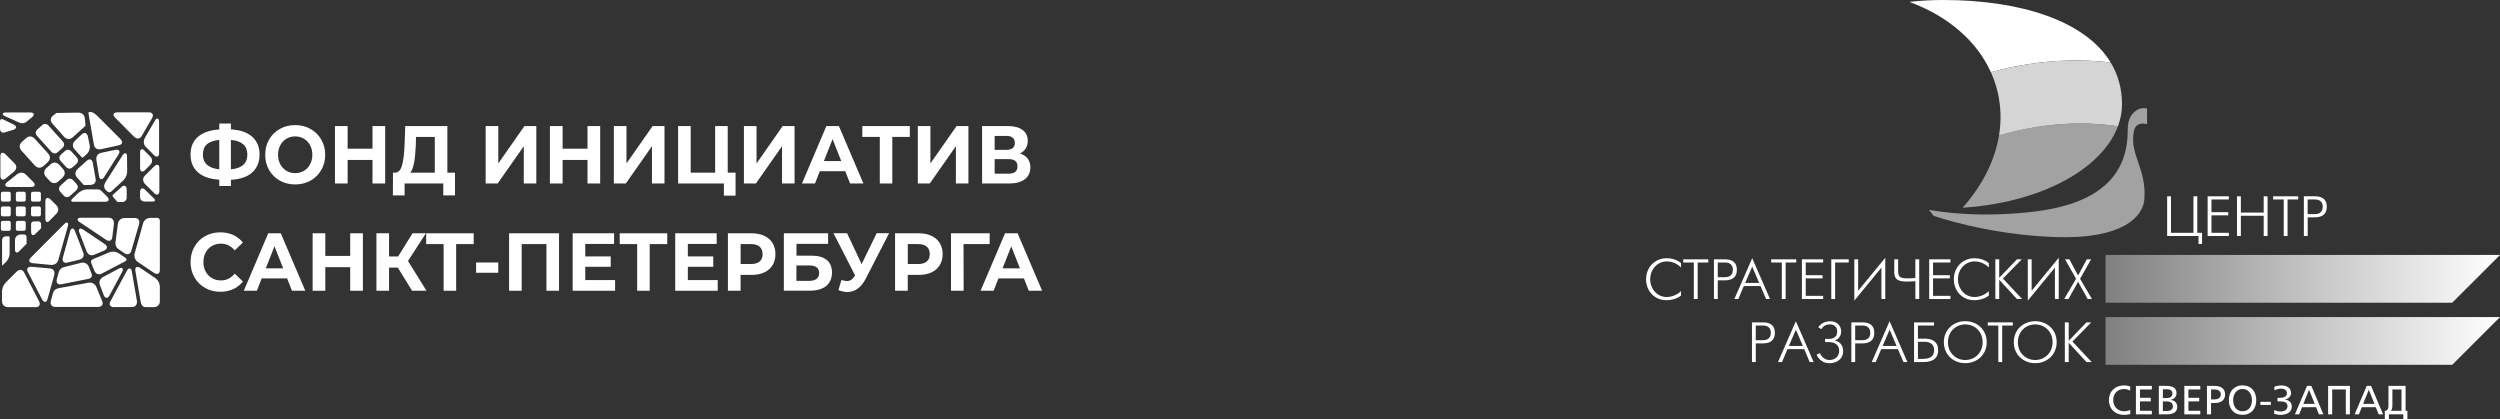 <?xml version="1.0" encoding="UTF-8"?> <svg xmlns="http://www.w3.org/2000/svg" xmlns:xlink="http://www.w3.org/1999/xlink" id="Layer_1" viewBox="0 0 782.48 131.22"><rect x="0" y="0" width="782.48" height="131.22" fill="#333333" stroke="none"/><defs><style>.cls-1{fill:none;}.cls-2,.cls-3{fill:#fff;}.cls-2,.cls-4{fill-rule:evenodd;}.cls-5{fill:url(#linear-gradient-2);}.cls-6{fill:url(#linear-gradient);}.cls-7{clip-path:url(#clippath-1);}.cls-8{clip-path:url(#clippath-3);}.cls-9{clip-path:url(#clippath-2);}.cls-10{fill:#d5d5d5;}.cls-11,.cls-4{fill:#a2a2a2;}.cls-12{clip-path:url(#clippath);}</style><clipPath id="clippath"><rect class="cls-1" x="0" y="35.08" width="326.16" height="61.06"></rect></clipPath><clipPath id="clippath-1"><rect class="cls-1" x="0" y="35.08" width="326.16" height="61.06"></rect></clipPath><clipPath id="clippath-2"><rect class="cls-1" x="0" y="35.08" width="326.16" height="61.06"></rect></clipPath><clipPath id="clippath-3"><rect class="cls-1" x="0" y="35.08" width="326.16" height="61.06"></rect></clipPath><linearGradient id="linear-gradient" x1="659.02" y1="87.27" x2="782.48" y2="87.27" gradientUnits="userSpaceOnUse"><stop offset="0" stop-color="gray"></stop><stop offset=".53" stop-color="#c6c6c6"></stop><stop offset="1" stop-color="#fff"></stop></linearGradient><linearGradient id="linear-gradient-2" y1="106.71" y2="106.71" xlink:href="#linear-gradient"></linearGradient></defs><g class="cls-12"><path class="cls-3" d="M2.5,96.14c-.64,0-1.87-.39-1.87-1.87v-2.99c0-.07.01-1.71,1.21-2.9l3.43-3.42s.61-.6,1.29-.49c.41.06.75.35,1.01.85l4.67,9c.04.08.39.78.06,1.32-.2.33-.59.5-1.16.5H2.5Z"></path><path class="cls-3" d="M9.63,80.62c-.06.06-.62.64-.43,1.17.12.33.48.52,1.06.58l5.7.55c.63.06,1.91-.19,2.3-1.58l2.98-10.52c.09-.33.2-.92-.14-1.11-.32-.19-.7.11-1.02.44l-10.45,10.48Z"></path><path class="cls-3" d="M9.85,83.49c-.09,0-.88-.07-1.21.43-.21.31-.18.72.09,1.24l4.47,8.6c.07.13.44.79.95.74.49-.05.67-.7.73-.91l2.12-7.54s.22-.81-.19-1.41c-.25-.36-.65-.57-1.2-.62l-5.75-.53Z"></path><path class="cls-3" d="M23.47,72.34c-.08-.2-.36-.84-.82-.82-.41.02-.6.52-.7.89l-2.29,8.27c-.02.08-.22.85.21,1.29.27.28.69.35,1.24.21l3.78-.91s.81-.2,1.16-.86c.21-.39.21-.85.01-1.36l-2.59-6.72Z"></path><path class="cls-3" d="M19.99,83.61c-.05.01-1.25.33-1.59,1.55l-.62,2.23c-.02.08-.22.84.21,1.31.26.29.68.37,1.24.26l8.54-1.7c.06-.01.62-.14.88-.61.16-.29.16-.64,0-1.02l-.84-2.12c-.23-.59-1.05-1.61-2.45-1.25l-5.39,1.36Z"></path><path class="cls-3" d="M18.22,90.23c-.05.01-1.27.25-1.62,1.48l-.69,2.47s-.23.82.19,1.37c.25.34.67.51,1.23.51h13.4c.09,0,.86-.01,1.23-.56.22-.33.23-.77.01-1.29l-1.8-4.37c-.24-.58-1.06-1.6-2.48-1.35l-9.47,1.73Z"></path><path class="cls-3" d="M26.01,71.85c-.23-.15-.79-.48-1.14-.2-.32.25-.17.77-.03,1.13l2.27,5.92s.3.77,1.01,1.07c.42.18.89.16,1.4-.05l3.1-1.31c.08-.03.8-.36.86-.95.03-.37-.19-.72-.67-1.04l-6.8-4.57Z"></path><path class="cls-3" d="M29.01,81.18c-.31.13-.69.53-.46,1.1l.96,2.44s.31.78,1.01,1.03c.42.16.88.11,1.37-.15l7.33-3.83c.06-.03.36-.2.38-.52,0-.14-.04-.35-.32-.54l-2.06-1.4c-.06-.04-1.46-.97-3.04-.31l-5.16,2.15Z"></path><path class="cls-3" d="M32.25,86.69c-.56.3-1.49,1.21-.97,2.57l1.17,3.09c.05.14.34.83.88.87.34.02.66-.23.94-.74l3.95-7.36c.13-.24.4-.84.09-1.15-.28-.28-.74-.09-1.12.11l-4.94,2.61Z"></path><path class="cls-3" d="M35.64,96.13c-.09,0-.87-.01-1.19-.55-.2-.33-.16-.75.11-1.26l5.16-9.58c.1-.19.46-.79.93-.71.41.07.55.58.62.96l1.59,9.21s.14.83-.33,1.39c-.28.33-.7.5-1.26.51l-5.62.02Z"></path><path class="cls-3" d="M44.09,94.81c.08.46.51,1.33,1.58,1.33h2.5s.83,0,1.37-.55c.33-.33.49-.77.49-1.32v-4.55c-.01-.07-.03-1.74-1.45-2.7l-4.73-3.18c-.12-.08-.76-.48-1.2-.19-.42.28-.31.94-.28,1.15l1.72,10.01Z"></path><path class="cls-3" d="M48.28,85.44c.07.05.74.48,1.26.2.32-.17.49-.55.49-1.13v-15.49c0-.34-.23-.84-.84-.84h-2.13c-.62,0-1.9.36-2.28,1.73l-2.63,9.38c-.17.6-.17,1.93,1,2.72l5.13,3.44Z"></path><path class="cls-3" d="M36.14,75.92c0,.05-.15,1.29.89,2.01l1.9,1.32s.71.48,1.35.25c.39-.14.67-.48.83-1.02l2.44-8.37s.23-.82-.19-1.38c-.25-.33-.66-.5-1.22-.5h-3.17c-.63,0-1.88.38-2.07,1.81l-.76,5.88Z"></path><path class="cls-3" d="M33.22,75.07c.07.05.73.47,1.31.21.36-.16.57-.53.63-1.1l.5-4.15s.09-.83-.4-1.39c-.3-.33-.72-.5-1.27-.5h-8.64c-.28,0-.93.05-1.05.46-.11.38.28.7.63.93l8.3,5.54Z"></path><path class="cls-3" d="M22.88,63.16c-.1,0-.45-.02-.55-.29-.07-.18,0-.38.21-.58l1.94-1.85c.05-.05,1.25-1.17,2.93-1.17h3.17s.68,0,1.15.48l1.81,1.81c.1.1.62.65.42,1.13-.19.46-.86.46-1.09.46h-9.98Z"></path><path class="cls-3" d="M10.83,43.36c-.43-.48-1.54-1.12-2.64-.14l-1.38,1.24c-.48.44-1.13,1.54-.14,2.64l4.27,4.74c.43.48,1.54,1.12,2.64.14l1.38-1.25c.48-.43,1.12-1.54.14-2.63l-4.27-4.74Z"></path><path class="cls-3" d="M18.5,51.54c-.43-.48-1.54-1.12-2.63-.14l-1.39,1.25c-.48.43-1.12,1.54-.14,2.64l1.24,1.38c.44.48,1.54,1.12,2.64.14l1.39-1.25c.48-.43,1.12-1.54.14-2.64l-1.25-1.38Z"></path><path class="cls-3" d="M22.88,56.4c-.32-.36-1.15-.84-1.98-.1l-1.94,1.75c-.36.32-.85,1.16-.1,1.98l1.08,1.2c.32.36,1.15.84,1.97.1l1.95-1.75c.36-.32.84-1.15.1-1.97l-1.08-1.2Z"></path><path class="cls-3" d="M22.3,47.36c-.32-.36-1.15-.84-1.97-.1l-1.26,1.13c-.36.32-.84,1.15-.1,1.97l1.73,1.93c.32.36,1.15.84,1.97.1l1.26-1.13c.36-.32.84-1.15.1-1.98l-1.73-1.92Z"></path><path class="cls-3" d="M29.06,50.99c-.02-.09-.17-.86-.74-1.06-.35-.12-.75.01-1.18.4l-2.88,2.59c-.48.44-1.12,1.54-.14,2.64l2.03,2.26c.06.06.13.09.21.09l1.98-.03s.84-.02,1.31-.58c.28-.34.37-.79.28-1.33l-.88-4.96Z"></path><path class="cls-3" d="M27.5,42.69c-.02-.09-.19-.86-.77-1.04-.36-.11-.75.03-1.17.43l-2.12,1.99c-.47.44-1.09,1.57-.1,2.66l2.26,2.51c.1.11.28.13.39.02l1.15-1.02c.05-.05,1.26-1.14.92-2.83l-.56-2.73Z"></path><path class="cls-3" d="M15.16,39.28c-.32-.36-1.15-.84-1.98-.1l-1.5,1.35c-.36.33-.85,1.15-.1,1.98l4.51,5.01c.32.36,1.15.85,1.98.1l1.5-1.35c.36-.32.85-1.15.1-1.97l-4.51-5.01Z"></path><path class="cls-3" d="M17.6,35.4l-1.1.86s-.54.43-.6,1.1c-.04.46.13.91.52,1.35l3.68,4.15s.55.61,1.32.66c.46.02.9-.15,1.31-.51l3.94-3.55c.07-.06.1-.14.09-.23l-.2-2.17c-.06-.63-.55-1.83-2.01-1.81l-6.78.1c-.06,0-.12.02-.17.06"></path><path class="cls-3" d="M32.61,55.42c-.08.13-.5.75-1,.65-.48-.1-.59-.77-.62-.99l-.83-5.04c-.1-.63.08-1.91,1.51-2.21l4.43-.93c.14-.03.88-.16,1.18.27.29.41-.07.98-.19,1.17l-4.49,7.07Z"></path><path class="cls-3" d="M33.12,59.52c-.38-.33-.89-1.27-.11-2.49l5.36-8.42c.15-.23.53-.76.95-.64.38.11.43.61.44,1.04l.05,4.6c0,.07,0,1.72-1.24,2.87l-3.74,3.46c-.21.19-.72.44-1.2.02l-.49-.42Z"></path><path class="cls-3" d="M35.31,60.99s-.08.07-.09.11c-.08.19-.12.28,1.48,2.04.06.06.13.09.21.09h1.34c.48,0,1.4-.29,1.4-1.4v-2.53c0-.15-.02-.9-.52-1.12-.47-.21-.97.23-1.13.38l-2.69,2.41Z"></path><path class="cls-3" d="M31.54,46.71s-.81.17-1.44-.25c-.38-.25-.62-.66-.71-1.19l-1.71-9.86c-.01-.08.01-.16.06-.23.05-.06.13-.1.21-.1h.6c.07,0,.74.03,1.91,1.2l7.27,7.27c.06.06.61.63.44,1.21-.1.36-.44.6-1.01.72l-5.62,1.23Z"></path><path class="cls-3" d="M.84,60.02s-.56,0-.56.56v1.97s0,.56.56.56h1.97s.56,0,.56-.56v-1.97s0-.56-.56-.56H.84Z"></path><path class="cls-3" d="M5.52,60.02s-.56,0-.56.56v1.97s0,.56.56.56h1.97s.56,0,.56-.56v-1.97s0-.56-.56-.56h-1.97Z"></path><path class="cls-3" d="M10.27,60.02s-.56,0-.56.56v1.97s0,.56.56.56h1.97s.56,0,.56-.56v-1.97s0-.56-.56-.56h-1.97Z"></path><path class="cls-3" d="M10.27,64.62s-.56,0-.56.56v1.97s0,.56.56.56h1.97s.56,0,.56-.56v-1.97s0-.56-.56-.56h-1.97Z"></path><path class="cls-3" d="M5.52,64.62s-.56,0-.56.56v1.97s0,.56.56.56h1.97s.56,0,.56-.56v-1.97s0-.56-.56-.56h-1.97Z"></path><path class="cls-3" d="M5.52,69.14s-.56,0-.56.56v1.97s0,.56.56.56h1.97s.56,0,.56-.56v-1.97s0-.56-.56-.56h-1.97Z"></path><path class="cls-3" d="M.84,64.62s-.56,0-.56.56v1.97s0,.56.56.56h1.97s.56,0,.56-.56v-1.97s0-.56-.56-.56H.84Z"></path><path class="cls-3" d="M.84,69.14s-.56,0-.56.56v1.97s0,.56.56.56h1.97s.56,0,.56-.56v-1.97s0-.56-.56-.56H.84Z"></path><path class="cls-3" d="M1.83,73.97c-.13,0-1.18.05-1.18,1.31v7.91c.44-.44.88-.87,1.32-1.31,0-.01,1.04-1.06,1.04-2.51v-5.12c0-.13-.06-.28-.28-.28h-.9Z"></path><path class="cls-3" d="M6.51,73.38c-.63,0-1.82.39-1.82,1.87v2.92c0,.11.02.69.4.85.38.15.74-.21.86-.33l2.29-2.31.08-.08v-2.08c0-.34-.22-.84-.84-.84h-.98Z"></path><path class="cls-3" d="M10.56,69.31c-.34,0-.84.23-.83.85l.02,2.54c0,.11.02.69.41.86.38.16.75-.2.87-.32l1.75-1.7.08-.08v-1.34s0-.37-.25-.61c-.1-.1-.29-.23-.6-.22h-1.46Z"></path><path class="cls-3" d="M15.79,62.41c-.1-.1-.65-.62-1.13-.42-.46.19-.46.86-.46,1.08v5.54c0,.11.02.69.4.85.38.16.74-.21.86-.33l2.19-2.23c.45-.46,1.03-1.6-.01-2.65l-1.84-1.84Z"></path><path class="cls-3" d="M2.74,58.52c-.21,0-.92-.03-1.07-.48-.14-.4.25-.77.55-1.01l3.16-2.53c.49-.4,1.7-.88,2.73.15l2.28,2.28c.1.1.62.65.42,1.13-.19.46-.86.46-1.09.46H2.74Z"></path><path class="cls-3" d="M.12,55.03c0,.09.01.89.52,1.13.32.15.71.04,1.16-.33l2.62-2.15s.64-.54.68-1.28c.02-.45-.16-.87-.55-1.26l-2.84-2.87c-.1-.1-.65-.62-1.13-.42-.46.19-.46.86-.46,1.08v6.11Z"></path><path class="cls-3" d="M.91,37.34c-.06-.03-.38-.17-.64,0-.12.07-.26.23-.26.56v2.48c0,.07.01.65.43.96.26.19.6.23,1,.11l2.68-.8c.14-.04.86-.28.9-.79.04-.49-.57-.78-.77-.88l-3.35-1.64Z"></path><path class="cls-3" d="M1.9,35.2c-.62,0-.96.14-1.02.41-.07.34.32.58.76.78l4.44,2.01s1.19.53,2.18-.28l1.75-1.42c.16-.13.69-.6.53-1.05-.14-.4-.68-.45-1.06-.45H1.9Z"></path><path class="cls-3" d="M45.32,43.21c-.31.54-.64,1.82.37,2.83l2.51,2.51c.1.11.65.62,1.13.42.46-.19.46-.86.46-1.08v-9.75c0-.34-.06-.94-.44-1.04-.37-.1-.66.31-.88.68l-3.16,5.43Z"></path><path class="cls-3" d="M45.38,57.59s-.58-.58-.59-1.35c0-.46.19-.89.58-1.28l2.91-2.91c.11-.1.65-.62,1.14-.42.46.19.46.86.46,1.08v7.06c0,.15-.02.9-.51,1.1-.46.19-.94-.28-1.1-.43l-2.89-2.85Z"></path><path class="cls-3" d="M43.85,60.1c0-.15.02-.9.5-1.1.47-.19.95.28,1.1.43l2.83,2.78c.07.07.3.32.19.59-.08.18-.26.28-.55.28h-2.68c-.48,0-1.4-.29-1.4-1.4v-1.58Z"></path><path class="cls-3" d="M45.44,53.22c-.1.11-.65.63-1.13.43-.46-.19-.46-.86-.46-1.08v-4.99c0-.11.02-.69.41-.85.38-.16.74.21.86.33l1.89,1.89c.46.46,1.04,1.59.01,2.65l-1.59,1.62Z"></path><path class="cls-3" d="M42.02,42.84s.6.6,1.3.51c.42-.05.77-.32,1.05-.81l3.24-5.58c.05-.08.42-.77.12-1.3-.19-.33-.57-.49-1.15-.49h-9.91c-.15,0-.9.02-1.1.51-.19.46.28.94.43,1.1l6.02,6.07Z"></path><path class="cls-3" d="M78.93,54c-1.54,1.36-3.76,2.12-6.65,2.27v1.95h-3.65v-1.98c-2.9-.17-5.13-.94-6.67-2.3-1.54-1.36-2.32-3.21-2.32-5.56s.77-4.21,2.32-5.56c1.55-1.34,3.77-2.11,6.67-2.3v-1.85h3.65v1.82c2.89.17,5.11.94,6.65,2.31,1.54,1.37,2.31,3.23,2.31,5.57s-.77,4.25-2.31,5.61M68.63,53.01v-9.22c-1.74.17-3.04.63-3.87,1.37-.84.74-1.26,1.82-1.26,3.22,0,2.7,1.71,4.25,5.14,4.62M76.15,51.61c.85-.76,1.27-1.84,1.27-3.25,0-2.74-1.72-4.26-5.15-4.57v9.22c1.73-.17,3.03-.64,3.87-1.4"></path><path class="cls-3" d="M87.58,56.53c-1.43-.81-2.55-1.91-3.36-3.32-.81-1.41-1.21-3-1.21-4.77s.4-3.35,1.21-4.76c.81-1.42,1.93-2.52,3.36-3.32,1.43-.81,3.04-1.21,4.81-1.21s3.38.4,4.8,1.21c1.42.8,2.54,1.91,3.36,3.32.82,1.41,1.23,3,1.23,4.76s-.41,3.35-1.23,4.77c-.81,1.41-1.93,2.52-3.36,3.32-1.42.8-3.02,1.2-4.8,1.2s-3.38-.4-4.81-1.2M95.14,53.46c.82-.49,1.46-1.17,1.92-2.04.47-.87.7-1.87.7-2.98s-.23-2.1-.7-2.98c-.47-.87-1.1-1.55-1.92-2.04-.81-.48-1.73-.73-2.75-.73s-1.92.24-2.74.73c-.82.49-1.46,1.17-1.92,2.04-.47.88-.7,1.87-.7,2.98s.23,2.11.7,2.98c.47.87,1.1,1.55,1.92,2.04.82.49,1.73.73,2.74.73s1.93-.25,2.75-.73"></path></g><polygon class="cls-3" points="120.56 39.46 120.56 57.43 116.59 57.43 116.59 50.06 108.8 50.06 108.8 57.43 104.84 57.43 104.84 39.46 108.8 39.46 108.8 46.54 116.59 46.54 116.59 39.46 120.56 39.46"></polygon><g class="cls-7"><path class="cls-3" d="M142.41,54.04v7.11h-3.67v-3.72h-12.1v3.72h-3.67l.03-7.11h.68c1.03-.03,1.76-.83,2.18-2.37.42-1.54.68-3.74.78-6.59l.2-5.62h13.18v14.58h2.4ZM129.62,50.85c-.26,1.44-.66,2.51-1.2,3.2h7.67v-11.2h-5.88l-.07,2.62c-.09,2.14-.26,3.93-.52,5.38"></path></g><polygon class="cls-3" points="152.01 39.46 155.96 39.46 155.96 51.16 164.14 39.46 167.86 39.46 167.86 57.43 163.94 57.43 163.94 45.75 155.76 57.43 152.01 57.43 152.01 39.46"></polygon><polygon class="cls-3" points="187.85 39.46 187.85 57.43 183.88 57.43 183.88 50.06 176.09 50.06 176.09 57.43 172.12 57.43 172.12 39.46 176.09 39.46 176.09 46.54 183.88 46.54 183.88 39.46 187.85 39.46"></polygon><polygon class="cls-3" points="192.13 39.46 196.08 39.46 196.08 51.16 204.26 39.46 207.98 39.46 207.98 57.43 204.06 57.43 204.06 45.75 195.88 57.43 192.13 57.43 192.13 39.46"></polygon><polygon class="cls-3" points="230.22 54.04 230.22 61.23 226.57 61.23 226.57 57.43 212.24 57.43 212.24 39.46 216.18 39.46 216.18 54.04 223.83 54.04 223.83 39.46 227.77 39.46 227.77 54.04 230.22 54.04"></polygon><polygon class="cls-3" points="232.84 39.46 236.79 39.46 236.79 51.16 244.97 39.46 248.69 39.46 248.69 57.43 244.77 57.43 244.77 45.75 236.59 57.43 232.84 57.43 232.84 39.46"></polygon><path class="cls-3" d="M264.56,53.58h-7.96l-1.52,3.85h-4.07l7.64-17.97h3.92l7.67,17.97h-4.17l-1.52-3.85ZM263.31,50.42l-2.72-6.88-2.72,6.88h5.43Z"></path><polygon class="cls-3" points="284.77 42.85 279.28 42.85 279.28 57.43 275.37 57.43 275.37 42.85 269.9 42.85 269.9 39.46 284.77 39.46 284.77 42.85"></polygon><polygon class="cls-3" points="287.27 39.46 291.21 39.46 291.21 51.16 299.4 39.46 303.11 39.46 303.11 57.43 299.19 57.43 299.19 45.75 291.01 57.43 287.27 57.43 287.27 39.46"></polygon><g class="cls-9"><path class="cls-3" d="M321.66,49.65c.55.74.84,1.64.84,2.72,0,1.59-.58,2.83-1.73,3.72-1.16.89-2.8,1.34-4.94,1.34h-8.45v-17.98h7.99c1.99,0,3.54.4,4.65,1.2,1.11.81,1.66,1.96,1.66,3.45,0,.89-.21,1.67-.64,2.35-.42.68-1.02,1.21-1.79,1.6,1.05.32,1.84.86,2.4,1.59M311.32,46.9h3.7c.86,0,1.52-.19,1.96-.55.44-.37.66-.92.66-1.63s-.23-1.24-.68-1.62c-.45-.38-1.1-.56-1.94-.56h-3.7v4.37ZM318.47,52.04c0-1.49-.93-2.23-2.79-2.23h-4.36v4.55h4.36c1.86,0,2.79-.77,2.79-2.32"></path><path class="cls-3" d="M64.19,90.11c-1.41-.8-2.52-1.9-3.33-3.31-.81-1.41-1.22-3.01-1.22-4.79s.41-3.38,1.22-4.79c.81-1.42,1.92-2.52,3.33-3.31,1.42-.8,3-1.19,4.76-1.19,1.49,0,2.83.27,4.04.82,1.2.55,2.21,1.34,3.03,2.37l-2.55,2.46c-1.16-1.4-2.6-2.11-4.31-2.11-1.07,0-2.01.25-2.84.73-.84.49-1.48,1.17-1.95,2.04-.47.88-.7,1.87-.7,2.98s.23,2.11.7,2.99c.47.87,1.11,1.55,1.95,2.04.84.49,1.78.73,2.84.73,1.72,0,3.15-.71,4.31-2.13l2.55,2.46c-.82,1.05-1.83,1.84-3.04,2.39-1.2.55-2.55.83-4.04.83-1.74,0-3.32-.4-4.74-1.19"></path></g><path class="cls-3" d="M89.88,87.14h-7.97l-1.52,3.85h-4.07l7.64-17.98h3.92l7.67,17.98h-4.17l-1.52-3.85ZM88.63,83.98l-2.72-6.89-2.72,6.89h5.44Z"></path><polygon class="cls-3" points="113.58 73.01 113.58 91 109.61 91 109.61 83.62 101.82 83.62 101.82 91 97.85 91 97.85 73.01 101.82 73.01 101.82 80.1 109.61 80.1 109.61 73.01 113.58 73.01"></polygon><polygon class="cls-3" points="124.51 83.75 121.77 83.75 121.77 91 117.82 91 117.82 73.01 121.77 73.01 121.77 80.28 124.61 80.28 129.12 73.01 133.31 73.01 127.7 81.69 133.48 91 128.98 91 124.51 83.75"></polygon><polygon class="cls-3" points="148.26 76.4 142.77 76.4 142.77 91 138.85 91 138.85 76.4 133.39 76.4 133.39 73.02 148.26 73.02 148.26 76.4"></polygon><rect class="cls-3" x="149.02" y="82.16" width="6.93" height="3.21"></rect><polygon class="cls-3" points="174.97 73.01 174.97 91 171.03 91 171.03 76.4 163.28 76.4 163.28 91 159.34 91 159.34 73.01 174.97 73.01"></polygon><polygon class="cls-3" points="192.52 87.66 192.52 91 179.24 91 179.24 73.01 192.2 73.01 192.2 76.35 183.18 76.35 183.18 80.26 191.15 80.26 191.15 83.5 183.18 83.5 183.18 87.66 192.52 87.66"></polygon><polygon class="cls-3" points="208.84 76.4 203.35 76.4 203.35 91 199.43 91 199.43 76.4 193.97 76.4 193.97 73.02 208.84 73.02 208.84 76.4"></polygon><polygon class="cls-3" points="224.63 87.66 224.63 91 211.34 91 211.34 73.01 224.31 73.01 224.31 76.35 215.29 76.35 215.29 80.26 223.25 80.26 223.25 83.5 215.29 83.5 215.29 87.66 224.63 87.66"></polygon><g class="cls-8"><path class="cls-3" d="M239.22,73.81c1.12.53,1.98,1.28,2.59,2.26.6.98.9,2.14.9,3.47s-.3,2.47-.9,3.46c-.61.99-1.47,1.73-2.59,2.26-1.12.52-2.44.78-3.96.78h-3.46v4.96h-3.97v-17.98h7.43c1.52,0,2.84.27,3.96.8M237.76,81.84c.63-.54.93-1.31.93-2.3s-.31-1.79-.93-2.33c-.62-.54-1.52-.81-2.72-.81h-3.23v6.24h3.23c1.19,0,2.1-.27,2.72-.81"></path><path class="cls-3" d="M245.34,73.01h13.85v3.31h-9.9v3.7h4.75c2.08,0,3.66.45,4.74,1.36,1.09.91,1.63,2.22,1.63,3.93s-.6,3.19-1.81,4.18c-1.21,1-2.92,1.49-5.12,1.49h-8.14v-17.98ZM253.25,87.91c1.02,0,1.79-.21,2.33-.63.54-.42.8-1.03.8-1.84,0-1.57-1.04-2.36-3.14-2.36h-3.97v4.83h3.97Z"></path><path class="cls-3" d="M278.27,73.01l-7.31,14.23c-.7,1.38-1.55,2.41-2.53,3.11-.99.71-2.06,1.05-3.22,1.05-.9,0-1.82-.21-2.79-.61l.95-3.16c.69.22,1.26.33,1.72.33.49,0,.93-.13,1.32-.38.39-.24.75-.64,1.08-1.16l.15-.21-6.76-13.21h4.24l4.56,9.66,4.71-9.66h3.9Z"></path><path class="cls-3" d="M291.54,73.81c1.12.53,1.98,1.28,2.59,2.26.6.98.91,2.14.91,3.47s-.3,2.47-.91,3.46c-.61.99-1.47,1.73-2.59,2.26-1.12.52-2.44.78-3.96.78h-3.46v4.96h-3.97v-17.98h7.43c1.52,0,2.84.27,3.96.8M290.08,81.84c.63-.54.93-1.31.93-2.3s-.31-1.79-.93-2.33c-.62-.54-1.52-.81-2.72-.81h-3.23v6.24h3.23c1.19,0,2.1-.27,2.72-.81"></path></g><polygon class="cls-3" points="309.74 76.4 301.58 76.4 301.61 91 297.66 91 297.66 73.02 309.77 73.02 309.74 76.4"></polygon><path class="cls-3" d="M316.51,77.1l2.72,6.88h-5.44l2.73-6.88ZM314.57,73.01l-7.65,17.98h4.07l1.52-3.86h7.97l1.52,3.86h4.17l-7.67-17.98h-3.92Z"></path><path class="cls-2" d="M666.78,121.01c-.64-.28-1.32-.38-2-.38-2.72,0-4.71,1.83-4.71,4.57s1.88,4.65,4.7,4.65c.52,0,1.35-.04,2.03-.32l-.08-1.24c-.45.27-1.3.44-1.94.44-1.85,0-3.36-1.39-3.36-3.49s1.37-3.48,3.42-3.48c.65,0,1.28.17,1.84.5l.1-1.24Z"></path><polygon class="cls-2" points="668.52 129.69 673.51 129.69 673.51 128.57 669.79 128.57 669.79 125.63 673.18 125.63 673.18 124.51 669.79 124.51 669.79 121.9 673.51 121.9 673.51 120.78 668.52 120.78 668.52 129.69"></polygon><path class="cls-2" d="M675.68,129.69h2.38c1.81,0,3.4-.46,3.4-2.37,0-1.25-.86-2.04-2.07-2.14v-.03c1.12-.28,1.84-.89,1.84-2.12,0-1.65-1.28-2.25-3.13-2.25h-2.41v8.91ZM676.96,125.63h.83c1.1,0,2.31.19,2.31,1.57,0,1.2-1.03,1.44-2.18,1.44h-.96v-3.01ZM676.96,121.83h1.34c.74,0,1.65.27,1.65,1.33,0,1.31-1.05,1.43-2.29,1.43h-.7v-2.76Z"></path><polygon class="cls-2" points="683.68 129.69 688.67 129.69 688.67 128.57 684.95 128.57 684.95 125.63 688.34 125.63 688.34 124.51 684.95 124.51 684.95 121.9 688.67 121.9 688.67 120.78 683.68 120.78 683.68 129.69"></polygon><path class="cls-2" d="M690.76,129.69h1.28v-3.56h1.25c1.61,0,3.15-.7,3.15-2.68s-1.52-2.67-3.34-2.67h-2.34v8.91ZM692.04,121.9h1.09c.97,0,1.97.41,1.97,1.53s-1,1.57-1.79,1.57h-1.26v-3.1Z"></path><path class="cls-2" d="M697.61,125.23c0,2.71,1.57,4.61,4.29,4.61s4.29-1.9,4.29-4.61-1.58-4.61-4.29-4.61-4.29,1.97-4.29,4.61ZM698.96,125.23c0-1.81.97-3.5,2.94-3.48,1.97-.01,2.94,1.67,2.94,3.48s-.88,3.49-2.94,3.49-2.94-1.71-2.94-3.49Z"></path><rect class="cls-3" x="707.48" y="125.77" width="3.28" height=".97"></rect><path class="cls-2" d="M712.83,125.63h.79c1.28,0,2.35.27,2.35,1.52,0,1.14-1.06,1.65-2.17,1.65-.77,0-1.49-.26-1.95-.49l-.08,1.19c.56.17,1.33.35,2.04.35,1.85,0,3.51-.75,3.51-2.64,0-1.2-.92-1.98-2.12-2.14v-.03c1.02-.19,1.89-.98,1.89-2.03,0-1.61-1.4-2.37-2.98-2.37-.83,0-1.66.15-2.28.4l.07,1.14c.54-.28,1.24-.54,2.1-.54.97,0,1.8.44,1.8,1.45,0,1.1-1.15,1.43-2.18,1.43h-.79v1.12Z"></path><path class="cls-2" d="M718.28,129.69h1.34l.91-2.25h4.37l.91,2.25h1.39l-3.77-8.91h-1.34l-3.8,8.91ZM724.49,126.4h-3.55l1.77-4.41,1.78,4.41Z"></path><polygon class="cls-2" points="728.68 129.69 729.96 129.69 729.96 121.9 734.22 121.9 734.22 129.69 735.5 129.69 735.5 120.78 728.68 120.78 728.68 129.69"></polygon><path class="cls-2" d="M736.98,129.69h1.34l.91-2.25h4.36l.91,2.25h1.39l-3.77-8.91h-1.34l-3.8,8.91ZM743.19,126.4h-3.55l1.78-4.41,1.77,4.41Z"></path><path class="cls-2" d="M746.43,128.57v2.65h1.28v-1.53h4.51v1.53h1.28v-2.65h-.57v-7.79h-5.36v6.14c0,.84-.19,1.43-.82,1.65h-.31ZM751.64,128.57h-3.29c.33-.35.45-.95.45-1.56v-5.11h2.85v6.67Z"></path><path class="cls-2" d="M548.34,113.32h1.21v-5.84h2.24c1.31,0,3.73-.3,3.73-3.3s-2.4-3.28-3.73-3.28h-3.44v12.42ZM549.54,101.89h2.18c.46,0,2.54-.04,2.54,2.29,0,2.11-1.65,2.3-2.54,2.3h-2.18v-4.6Z"></path><path class="cls-2" d="M556.51,113.32h1.24l1.72-4.05h5.23l1.72,4.05h1.24l-5.57-12.78-5.59,12.78ZM559.9,108.28l2.2-5.09,2.18,5.09h-4.38Z"></path><path class="cls-2" d="M570.04,103.04c.76-1.26,1.79-1.51,2.73-1.51.27,0,2.25.05,2.25,2.22,0,1.88-1.38,2.32-2.57,2.32h-1.22v1h1.26c1.9,0,3.16.99,3.16,2.7,0,1.83-1.35,2.91-3.05,2.91-1.46,0-2.54-1.07-3-2.16l-1.03.53c.85,1.67,2.16,2.63,4.03,2.63,2.13,0,4.29-1.14,4.29-3.8,0-1.93-1.24-3.06-2.59-3.3v-.05c1.12-.3,1.97-1.38,1.97-2.82,0-1.88-1.45-3.16-3.35-3.16-2.02,0-3.18.92-3.81,1.88l.94.62Z"></path><path class="cls-2" d="M579.45,113.32h1.21v-5.84h2.24c1.31,0,3.73-.3,3.73-3.3s-2.4-3.28-3.73-3.28h-3.44v12.42ZM580.66,101.89h2.18c.46,0,2.54-.04,2.54,2.29,0,2.11-1.65,2.3-2.54,2.3h-2.18v-4.6Z"></path><path class="cls-2" d="M585.85,113.32h1.24l1.72-4.05h5.23l1.72,4.05h1.24l-5.57-12.78-5.59,12.78ZM589.24,108.28l2.2-5.09,2.18,5.09h-4.38Z"></path><path class="cls-2" d="M599.1,113.32h2.73c1.38,0,4.79-.11,4.79-3.69,0-3.34-2.8-3.64-4.28-3.64h-2.04v-4.1h5.04v-.99h-6.25v12.42ZM600.3,112.32v-5.34h2.02c.48,0,3.05-.04,3.05,2.64,0,1.21-.57,2.7-3.35,2.7h-1.72Z"></path><path class="cls-2" d="M615.12,113.67c3.69,0,6.71-2.64,6.71-6.57s-3.02-6.57-6.71-6.57-6.71,2.64-6.71,6.57,3.02,6.57,6.71,6.57ZM615.12,112.68c-3.03,0-5.43-2.31-5.43-5.57s2.4-5.57,5.43-5.57,5.43,2.31,5.43,5.57-2.4,5.57-5.43,5.57Z"></path><polygon class="cls-2" points="625.46 113.32 626.67 113.32 626.67 101.89 629.99 101.89 629.99 100.9 622.15 100.9 622.15 101.89 625.46 101.89 625.46 113.32"></polygon><path class="cls-2" d="M637.01,113.67c3.69,0,6.71-2.64,6.71-6.57s-3.02-6.57-6.71-6.57-6.71,2.64-6.71,6.57,3.02,6.57,6.71,6.57ZM637.01,112.68c-3.03,0-5.43-2.31-5.43-5.57s2.39-5.57,5.43-5.57,5.43,2.31,5.43,5.57-2.4,5.57-5.43,5.57Z"></path><polygon class="cls-2" points="646.28 113.32 647.49 113.32 647.49 107.28 653.05 113.32 654.66 113.32 648.65 106.91 654.54 100.9 653.05 100.9 647.49 106.66 647.49 100.9 646.28 100.9 646.28 113.32"></polygon><path class="cls-2" d="M526.16,91.11c-1.19,1.12-2.8,1.85-4.51,1.85-3.03,0-5.15-2.59-5.15-5.57,0-3.23,2.41-5.57,5.16-5.57,1.26,0,2.89.34,4.49,1.9v-1.4c-1.7-1.28-3.25-1.49-4.53-1.49-3.51,0-6.41,2.68-6.41,6.57,0,3.67,2.61,6.57,6.41,6.57,1.4,0,3.11-.37,4.53-1.45v-1.38Z"></path><polygon class="cls-2" points="530.15 93.59 531.36 93.59 531.36 82.16 534.68 82.16 534.68 81.17 526.83 81.17 526.83 82.16 530.15 82.16 530.15 93.59"></polygon><path class="cls-2" d="M536.44,93.59h1.21v-5.84h2.24c1.31,0,3.73-.3,3.73-3.3s-2.4-3.28-3.73-3.28h-3.44v12.42ZM537.65,82.16h2.18c.46,0,2.54-.04,2.54,2.29,0,2.11-1.65,2.31-2.54,2.31h-2.18v-4.6Z"></path><path class="cls-2" d="M542.84,93.59h1.24l1.72-4.05h5.24l1.72,4.05h1.24l-5.57-12.78-5.59,12.78ZM546.23,88.55l2.2-5.09,2.18,5.09h-4.38Z"></path><polygon class="cls-2" points="557.69 93.59 558.89 93.59 558.89 82.16 562.21 82.16 562.21 81.17 554.37 81.17 554.37 82.16 557.69 82.16 557.69 93.59"></polygon><polygon class="cls-2" points="563.98 93.59 570.63 93.59 570.63 92.6 565.18 92.6 565.18 87.13 570.44 87.13 570.44 86.14 565.18 86.14 565.18 82.16 570.63 82.16 570.63 81.17 563.98 81.17 563.98 93.59"></polygon><polygon class="cls-2" points="573.18 93.59 574.38 93.59 574.38 82.16 578.64 82.16 578.64 81.17 573.18 81.17 573.18 93.59"></polygon><polygon class="cls-2" points="580.39 81.17 580.39 94.09 588.87 83.76 588.87 93.59 590.08 93.59 590.08 80.67 581.59 91 581.59 81.17 580.39 81.17"></polygon><path class="cls-2" d="M599.49,93.59h1.21v-12.42h-1.21v5.84c-1.35.1-1.54.12-2.59.12-2.52,0-2.8-.76-2.8-2.45v-3.51h-1.21v3.78c0,1.45.04,3.18,3.82,3.18.8,0,2.15-.07,2.79-.12v5.59Z"></path><polygon class="cls-2" points="603.82 93.59 610.47 93.59 610.47 92.6 605.03 92.6 605.03 87.13 610.28 87.13 610.28 86.14 605.03 86.14 605.03 82.16 610.47 82.16 610.47 81.17 603.82 81.17 603.82 93.59"></polygon><path class="cls-2" d="M622.49,91.11c-1.19,1.12-2.8,1.85-4.51,1.85-3.03,0-5.15-2.59-5.15-5.57,0-3.23,2.41-5.57,5.16-5.57,1.26,0,2.89.34,4.49,1.9v-1.4c-1.7-1.28-3.25-1.49-4.53-1.49-3.51,0-6.41,2.68-6.41,6.57,0,3.67,2.61,6.57,6.41,6.57,1.4,0,3.11-.37,4.53-1.45v-1.38Z"></path><polygon class="cls-2" points="624.53 93.59 625.74 93.59 625.74 87.56 631.29 93.59 632.91 93.59 626.89 87.18 632.79 81.17 631.29 81.17 625.74 86.94 625.74 81.17 624.53 81.17 624.53 93.59"></polygon><polygon class="cls-2" points="634.69 81.17 634.69 94.09 643.17 83.76 643.17 93.59 644.37 93.59 644.37 80.67 635.89 91 635.89 81.17 634.69 81.17"></polygon><polygon class="cls-2" points="646.07 93.59 647.42 93.59 650.42 88.19 653.43 93.59 654.77 93.59 651.04 87.26 654.5 81.17 653.15 81.17 650.42 86.24 647.7 81.17 646.35 81.17 649.8 87.26 646.07 93.59"></polygon><polygon class="cls-2" points="678.3 73.86 688.11 73.86 688.11 76.35 689.23 76.35 689.23 72.87 687.74 72.87 687.74 61.44 686.53 61.44 686.53 72.87 679.5 72.87 679.5 61.44 678.3 61.44 678.3 73.86"></polygon><polygon class="cls-2" points="690.97 73.86 697.62 73.86 697.62 72.87 692.17 72.87 692.17 67.4 697.43 67.4 697.43 66.41 692.17 66.41 692.17 62.43 697.62 62.43 697.62 61.44 690.97 61.44 690.97 73.86"></polygon><polygon class="cls-2" points="700.16 73.86 701.37 73.86 701.37 67.53 708.52 67.53 708.52 73.86 709.73 73.86 709.73 61.44 708.52 61.44 708.52 66.54 701.37 66.54 701.37 61.44 700.16 61.44 700.16 73.86"></polygon><polygon class="cls-2" points="714.79 73.86 715.99 73.86 715.99 62.43 719.31 62.43 719.31 61.44 711.47 61.44 711.47 62.43 714.79 62.43 714.79 73.86"></polygon><path class="cls-2" d="M721.08,73.86h1.21v-5.84h2.24c1.31,0,3.73-.3,3.73-3.3s-2.4-3.28-3.73-3.28h-3.44v12.42ZM722.28,62.43h2.18c.46,0,2.54-.04,2.54,2.29,0,2.11-1.65,2.31-2.54,2.31h-2.18v-4.6Z"></path><path class="cls-4" d="M605.22,67.55l-1.48-1.9s11.38,2.46,28.31,1.05c12.42-1.03,33.85-4.22,33.91-25.68,0-3,.56-4.87,2.54-6.35,1.68-1.26,3.51-.7,3.51-.7v4.92s-3.47-1.25-4.14,2.25c-1.4,7.3,4.07,11.73,3.3,21.28-.43,5.35-6.69,12.53-27.98,11.78-21.29-.74-37.97-6.65-37.97-6.65Z"></path><path class="cls-3" d="M597.61.59c3.44-.39,6.99-.59,10.62-.59,23.99,0,44.46,6.43,52.4,19.57-11.77-1.43-24.6-.52-37.5,3.03-4.52-10.03-13.75-17.69-25.52-22.02Z"></path><path class="cls-11" d="M625.67,42.4c12.86-3.75,25.66-4.66,37.22-2.86-5.04,13.55-24.54,23.96-48.61,25.47,6.07-6.82,10.08-14.59,11.39-22.61Z"></path><path class="cls-10" d="M660.63,19.57c2.29,3.78,3.54,8.12,3.54,13.03,0,2.38-.44,4.71-1.27,6.94-11.56-1.8-24.36-.89-37.22,2.86.73-4.45.63-8.98-.4-13.45-.51-2.21-1.23-4.32-2.14-6.34,12.9-3.55,25.73-4.46,37.5-3.03Z"></path><polygon class="cls-6" points="782.48 79.8 659.02 79.8 659.02 94.75 767.52 94.75 782.48 79.8"></polygon><polygon class="cls-5" points="782.48 99.24 659.02 99.24 659.02 114.19 767.52 114.19 782.48 99.24"></polygon></svg> 